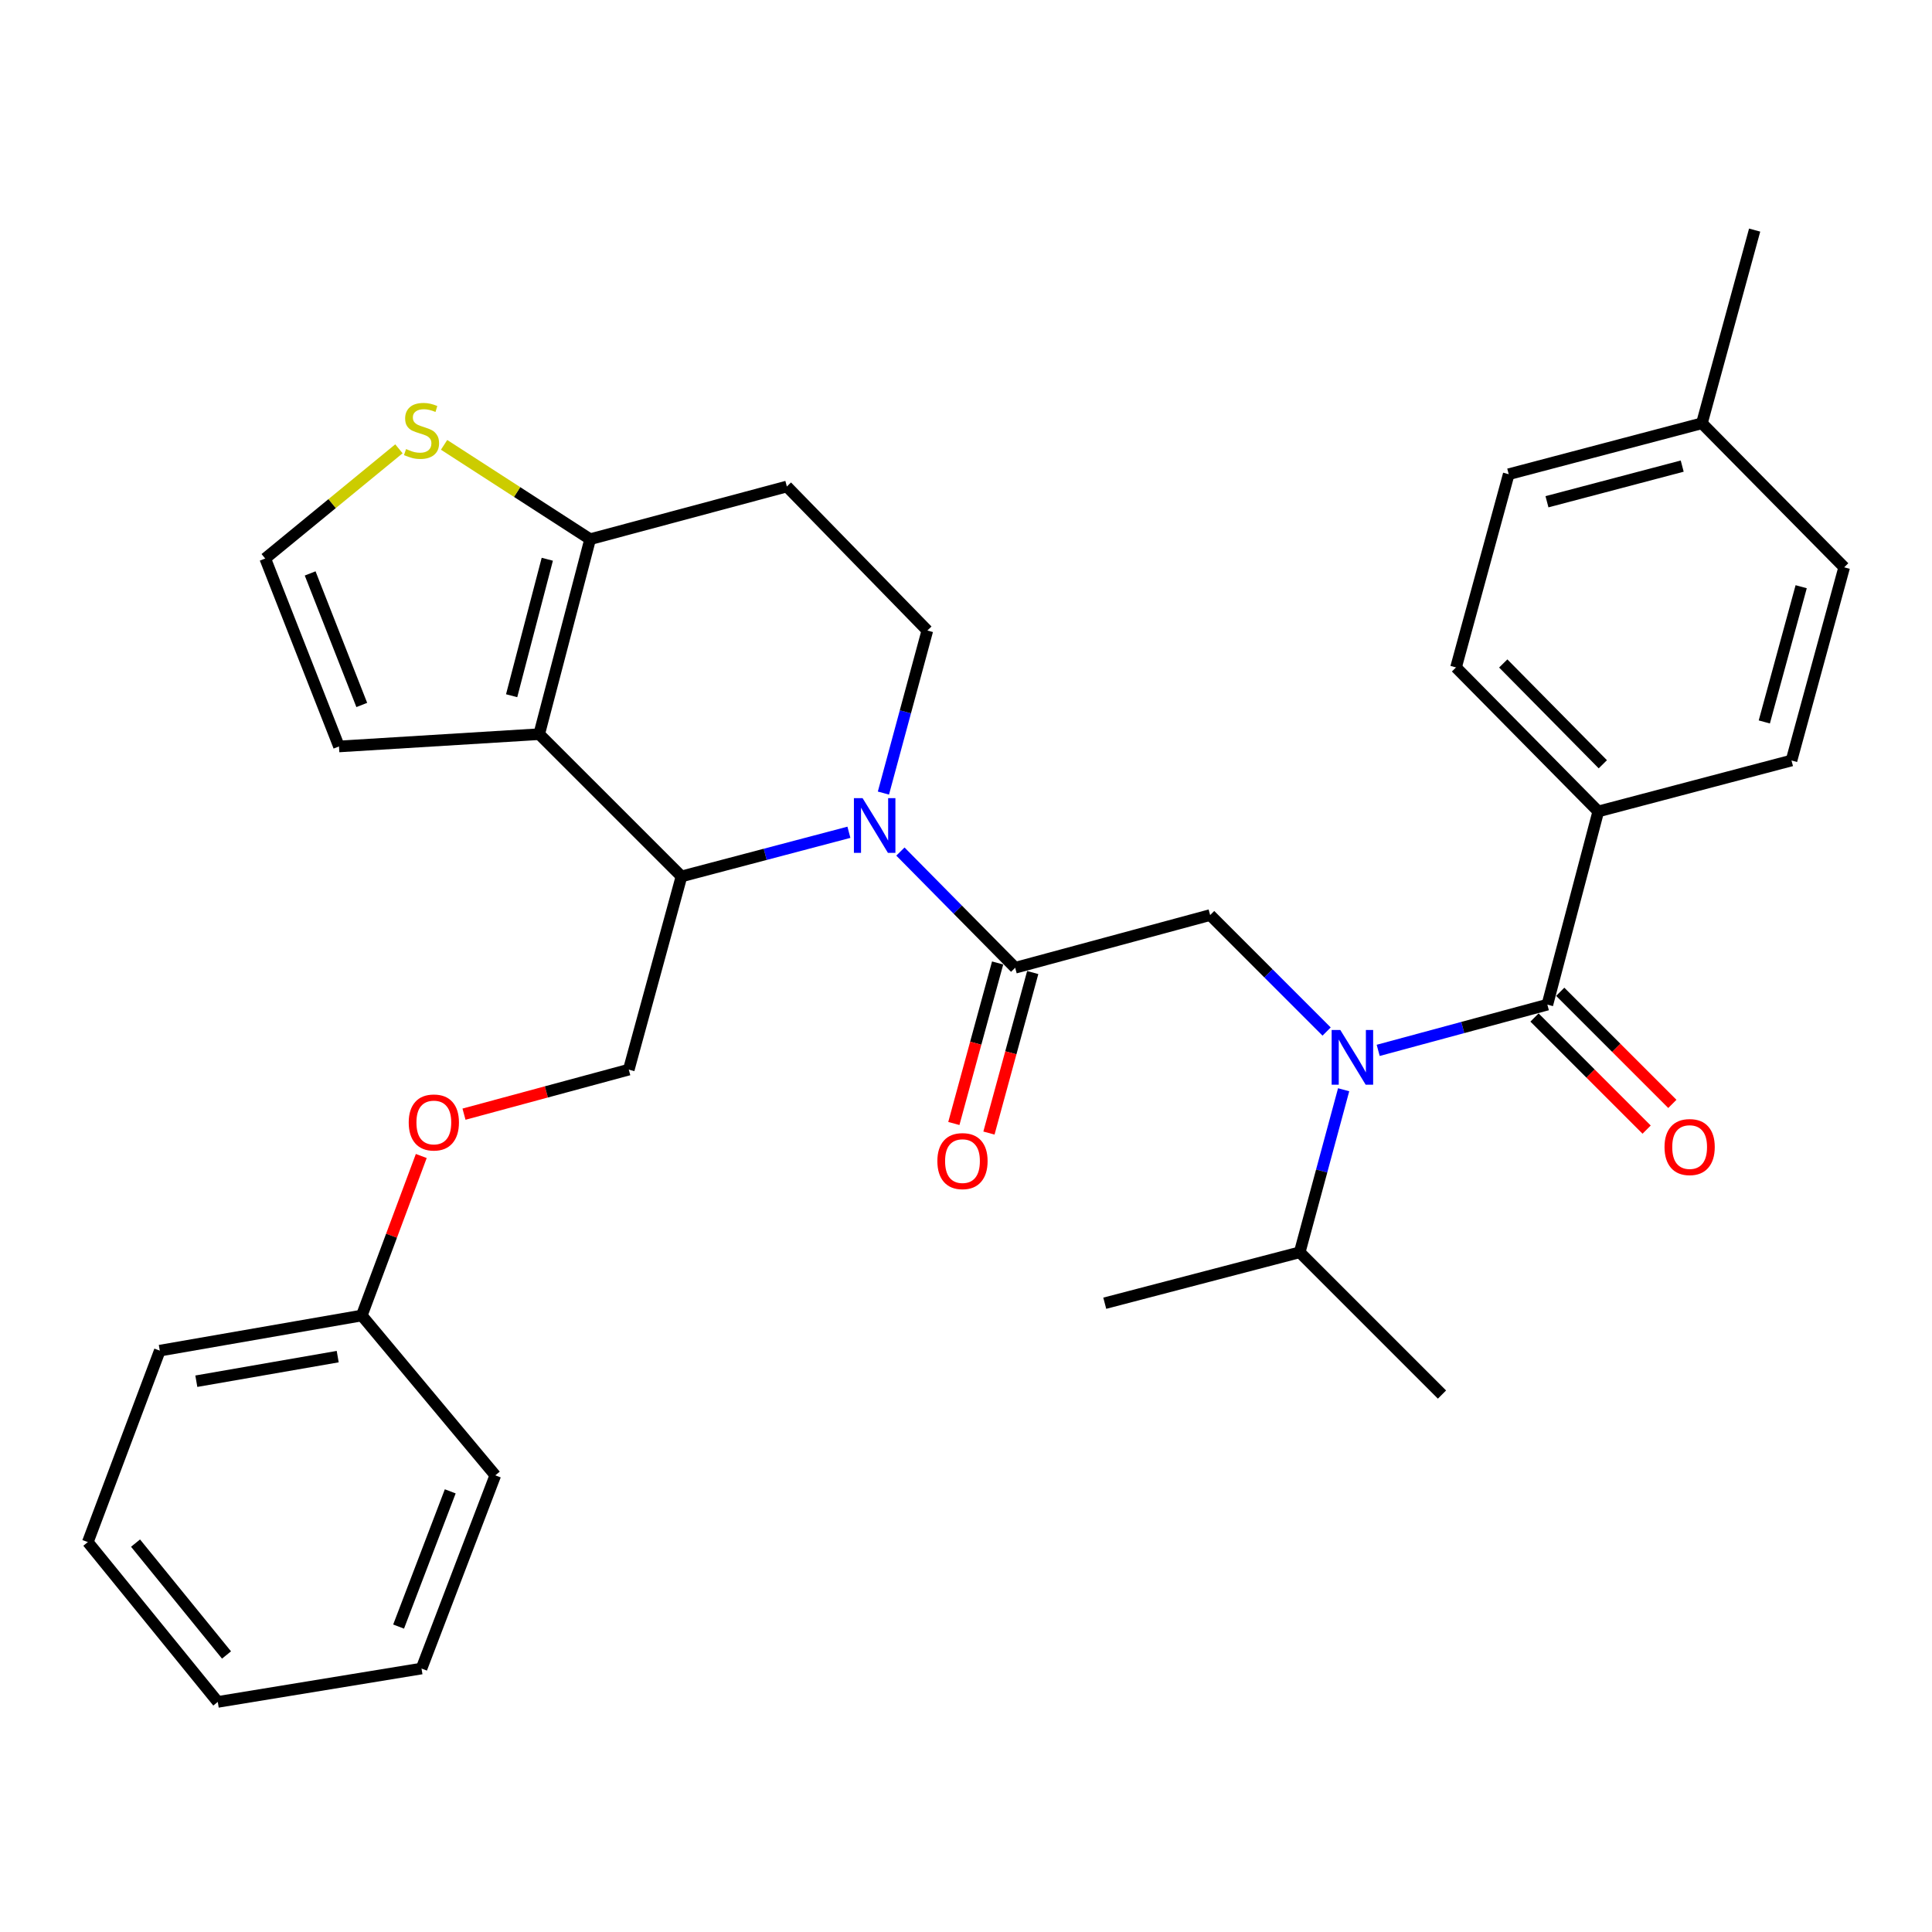 <?xml version='1.0' encoding='iso-8859-1'?>
<svg version='1.1' baseProfile='full'
              xmlns='http://www.w3.org/2000/svg'
                      xmlns:rdkit='http://www.rdkit.org/xml'
                      xmlns:xlink='http://www.w3.org/1999/xlink'
                  xml:space='preserve'
width='1000px' height='1000px' viewBox='0 0 1000 1000'>
<!-- END OF HEADER -->
<rect style='opacity:1.0;fill:#FFFFFF;stroke:none' width='1000' height='1000' x='0' y='0'> </rect>
<path class='bond-0' d='M 827.267,419.998 L 753.637,345.458' style='fill:none;fill-rule:evenodd;stroke:#000000;stroke-width:6px;stroke-linecap:butt;stroke-linejoin:miter;stroke-opacity:1' />
<path class='bond-0' d='M 829.62,395.584 L 778.078,343.405' style='fill:none;fill-rule:evenodd;stroke:#000000;stroke-width:6px;stroke-linecap:butt;stroke-linejoin:miter;stroke-opacity:1' />
<path class='bond-1' d='M 827.267,419.998 L 927.282,393.635' style='fill:none;fill-rule:evenodd;stroke:#000000;stroke-width:6px;stroke-linecap:butt;stroke-linejoin:miter;stroke-opacity:1' />
<path class='bond-2' d='M 827.267,419.998 L 800.914,520.003' style='fill:none;fill-rule:evenodd;stroke:#000000;stroke-width:6px;stroke-linecap:butt;stroke-linejoin:miter;stroke-opacity:1' />
<path class='bond-3' d='M 686.655,533.932 L 656.512,503.784' style='fill:none;fill-rule:evenodd;stroke:#0000FF;stroke-width:6px;stroke-linecap:butt;stroke-linejoin:miter;stroke-opacity:1' />
<path class='bond-3' d='M 656.512,503.784 L 626.368,473.636' style='fill:none;fill-rule:evenodd;stroke:#000000;stroke-width:6px;stroke-linecap:butt;stroke-linejoin:miter;stroke-opacity:1' />
<path class='bond-4' d='M 713.352,543.668 L 757.133,531.836' style='fill:none;fill-rule:evenodd;stroke:#0000FF;stroke-width:6px;stroke-linecap:butt;stroke-linejoin:miter;stroke-opacity:1' />
<path class='bond-4' d='M 757.133,531.836 L 800.914,520.003' style='fill:none;fill-rule:evenodd;stroke:#000000;stroke-width:6px;stroke-linecap:butt;stroke-linejoin:miter;stroke-opacity:1' />
<path class='bond-5' d='M 695.465,564.05 L 684.095,606.116' style='fill:none;fill-rule:evenodd;stroke:#0000FF;stroke-width:6px;stroke-linecap:butt;stroke-linejoin:miter;stroke-opacity:1' />
<path class='bond-5' d='M 684.095,606.116 L 672.725,648.181' style='fill:none;fill-rule:evenodd;stroke:#000000;stroke-width:6px;stroke-linecap:butt;stroke-linejoin:miter;stroke-opacity:1' />
<path class='bond-6' d='M 794.256,526.661 L 823.275,555.676' style='fill:none;fill-rule:evenodd;stroke:#000000;stroke-width:6px;stroke-linecap:butt;stroke-linejoin:miter;stroke-opacity:1' />
<path class='bond-6' d='M 823.275,555.676 L 852.294,584.69' style='fill:none;fill-rule:evenodd;stroke:#FF0000;stroke-width:6px;stroke-linecap:butt;stroke-linejoin:miter;stroke-opacity:1' />
<path class='bond-6' d='M 807.571,513.345 L 836.59,542.359' style='fill:none;fill-rule:evenodd;stroke:#000000;stroke-width:6px;stroke-linecap:butt;stroke-linejoin:miter;stroke-opacity:1' />
<path class='bond-6' d='M 836.59,542.359 L 865.608,571.374' style='fill:none;fill-rule:evenodd;stroke:#FF0000;stroke-width:6px;stroke-linecap:butt;stroke-linejoin:miter;stroke-opacity:1' />
<path class='bond-7' d='M 753.637,345.458 L 780.911,245.453' style='fill:none;fill-rule:evenodd;stroke:#000000;stroke-width:6px;stroke-linecap:butt;stroke-linejoin:miter;stroke-opacity:1' />
<path class='bond-8' d='M 927.282,393.635 L 954.545,293.64' style='fill:none;fill-rule:evenodd;stroke:#000000;stroke-width:6px;stroke-linecap:butt;stroke-linejoin:miter;stroke-opacity:1' />
<path class='bond-8' d='M 913.203,373.682 L 932.288,303.686' style='fill:none;fill-rule:evenodd;stroke:#000000;stroke-width:6px;stroke-linecap:butt;stroke-linejoin:miter;stroke-opacity:1' />
<path class='bond-9' d='M 672.725,648.181 L 746.366,721.822' style='fill:none;fill-rule:evenodd;stroke:#000000;stroke-width:6px;stroke-linecap:butt;stroke-linejoin:miter;stroke-opacity:1' />
<path class='bond-10' d='M 672.725,648.181 L 571.82,674.545' style='fill:none;fill-rule:evenodd;stroke:#000000;stroke-width:6px;stroke-linecap:butt;stroke-linejoin:miter;stroke-opacity:1' />
<path class='bond-11' d='M 439.398,430.783 L 396.063,442.208' style='fill:none;fill-rule:evenodd;stroke:#0000FF;stroke-width:6px;stroke-linecap:butt;stroke-linejoin:miter;stroke-opacity:1' />
<path class='bond-11' d='M 396.063,442.208 L 352.729,453.633' style='fill:none;fill-rule:evenodd;stroke:#000000;stroke-width:6px;stroke-linecap:butt;stroke-linejoin:miter;stroke-opacity:1' />
<path class='bond-12' d='M 466.051,440.764 L 495.752,470.837' style='fill:none;fill-rule:evenodd;stroke:#0000FF;stroke-width:6px;stroke-linecap:butt;stroke-linejoin:miter;stroke-opacity:1' />
<path class='bond-12' d='M 495.752,470.837 L 525.454,500.91' style='fill:none;fill-rule:evenodd;stroke:#000000;stroke-width:6px;stroke-linecap:butt;stroke-linejoin:miter;stroke-opacity:1' />
<path class='bond-13' d='M 457.257,410.496 L 468.627,368.431' style='fill:none;fill-rule:evenodd;stroke:#0000FF;stroke-width:6px;stroke-linecap:butt;stroke-linejoin:miter;stroke-opacity:1' />
<path class='bond-13' d='M 468.627,368.431 L 479.997,326.365' style='fill:none;fill-rule:evenodd;stroke:#000000;stroke-width:6px;stroke-linecap:butt;stroke-linejoin:miter;stroke-opacity:1' />
<path class='bond-14' d='M 516.37,498.433 L 505.039,539.974' style='fill:none;fill-rule:evenodd;stroke:#000000;stroke-width:6px;stroke-linecap:butt;stroke-linejoin:miter;stroke-opacity:1' />
<path class='bond-14' d='M 505.039,539.974 L 493.708,581.515' style='fill:none;fill-rule:evenodd;stroke:#FF0000;stroke-width:6px;stroke-linecap:butt;stroke-linejoin:miter;stroke-opacity:1' />
<path class='bond-14' d='M 534.537,503.388 L 523.207,544.929' style='fill:none;fill-rule:evenodd;stroke:#000000;stroke-width:6px;stroke-linecap:butt;stroke-linejoin:miter;stroke-opacity:1' />
<path class='bond-14' d='M 523.207,544.929 L 511.876,586.471' style='fill:none;fill-rule:evenodd;stroke:#FF0000;stroke-width:6px;stroke-linecap:butt;stroke-linejoin:miter;stroke-opacity:1' />
<path class='bond-15' d='M 525.454,500.91 L 626.368,473.636' style='fill:none;fill-rule:evenodd;stroke:#000000;stroke-width:6px;stroke-linecap:butt;stroke-linejoin:miter;stroke-opacity:1' />
<path class='bond-16' d='M 352.729,453.633 L 279.088,380.003' style='fill:none;fill-rule:evenodd;stroke:#000000;stroke-width:6px;stroke-linecap:butt;stroke-linejoin:miter;stroke-opacity:1' />
<path class='bond-17' d='M 352.729,453.633 L 325.455,553.638' style='fill:none;fill-rule:evenodd;stroke:#000000;stroke-width:6px;stroke-linecap:butt;stroke-linejoin:miter;stroke-opacity:1' />
<path class='bond-18' d='M 479.997,326.365 L 407.277,251.814' style='fill:none;fill-rule:evenodd;stroke:#000000;stroke-width:6px;stroke-linecap:butt;stroke-linejoin:miter;stroke-opacity:1' />
<path class='bond-19' d='M 407.277,251.814 L 305.452,279.088' style='fill:none;fill-rule:evenodd;stroke:#000000;stroke-width:6px;stroke-linecap:butt;stroke-linejoin:miter;stroke-opacity:1' />
<path class='bond-20' d='M 279.088,380.003 L 305.452,279.088' style='fill:none;fill-rule:evenodd;stroke:#000000;stroke-width:6px;stroke-linecap:butt;stroke-linejoin:miter;stroke-opacity:1' />
<path class='bond-20' d='M 264.823,360.106 L 283.278,289.465' style='fill:none;fill-rule:evenodd;stroke:#000000;stroke-width:6px;stroke-linecap:butt;stroke-linejoin:miter;stroke-opacity:1' />
<path class='bond-21' d='M 279.088,380.003 L 175.453,386.364' style='fill:none;fill-rule:evenodd;stroke:#000000;stroke-width:6px;stroke-linecap:butt;stroke-linejoin:miter;stroke-opacity:1' />
<path class='bond-22' d='M 305.452,279.088 L 267.654,254.671' style='fill:none;fill-rule:evenodd;stroke:#000000;stroke-width:6px;stroke-linecap:butt;stroke-linejoin:miter;stroke-opacity:1' />
<path class='bond-22' d='M 267.654,254.671 L 229.857,230.253' style='fill:none;fill-rule:evenodd;stroke:#CCCC00;stroke-width:6px;stroke-linecap:butt;stroke-linejoin:miter;stroke-opacity:1' />
<path class='bond-23' d='M 206.483,232.306 L 171.881,260.698' style='fill:none;fill-rule:evenodd;stroke:#CCCC00;stroke-width:6px;stroke-linecap:butt;stroke-linejoin:miter;stroke-opacity:1' />
<path class='bond-23' d='M 171.881,260.698 L 137.278,289.09' style='fill:none;fill-rule:evenodd;stroke:#000000;stroke-width:6px;stroke-linecap:butt;stroke-linejoin:miter;stroke-opacity:1' />
<path class='bond-24' d='M 137.278,289.09 L 175.453,386.364' style='fill:none;fill-rule:evenodd;stroke:#000000;stroke-width:6px;stroke-linecap:butt;stroke-linejoin:miter;stroke-opacity:1' />
<path class='bond-24' d='M 160.534,296.801 L 187.257,364.893' style='fill:none;fill-rule:evenodd;stroke:#000000;stroke-width:6px;stroke-linecap:butt;stroke-linejoin:miter;stroke-opacity:1' />
<path class='bond-25' d='M 45.455,798.183 L 112.724,880.905' style='fill:none;fill-rule:evenodd;stroke:#000000;stroke-width:6px;stroke-linecap:butt;stroke-linejoin:miter;stroke-opacity:1' />
<path class='bond-25' d='M 70.155,798.71 L 117.244,856.615' style='fill:none;fill-rule:evenodd;stroke:#000000;stroke-width:6px;stroke-linecap:butt;stroke-linejoin:miter;stroke-opacity:1' />
<path class='bond-26' d='M 45.455,798.183 L 82.709,699.089' style='fill:none;fill-rule:evenodd;stroke:#000000;stroke-width:6px;stroke-linecap:butt;stroke-linejoin:miter;stroke-opacity:1' />
<path class='bond-27' d='M 240.164,576.692 L 282.809,565.165' style='fill:none;fill-rule:evenodd;stroke:#FF0000;stroke-width:6px;stroke-linecap:butt;stroke-linejoin:miter;stroke-opacity:1' />
<path class='bond-27' d='M 282.809,565.165 L 325.455,553.638' style='fill:none;fill-rule:evenodd;stroke:#000000;stroke-width:6px;stroke-linecap:butt;stroke-linejoin:miter;stroke-opacity:1' />
<path class='bond-28' d='M 218.05,598.34 L 202.652,639.623' style='fill:none;fill-rule:evenodd;stroke:#FF0000;stroke-width:6px;stroke-linecap:butt;stroke-linejoin:miter;stroke-opacity:1' />
<path class='bond-28' d='M 202.652,639.623 L 187.254,680.906' style='fill:none;fill-rule:evenodd;stroke:#000000;stroke-width:6px;stroke-linecap:butt;stroke-linejoin:miter;stroke-opacity:1' />
<path class='bond-29' d='M 112.724,880.905 L 218.179,863.632' style='fill:none;fill-rule:evenodd;stroke:#000000;stroke-width:6px;stroke-linecap:butt;stroke-linejoin:miter;stroke-opacity:1' />
<path class='bond-30' d='M 218.179,863.632 L 256.365,763.638' style='fill:none;fill-rule:evenodd;stroke:#000000;stroke-width:6px;stroke-linecap:butt;stroke-linejoin:miter;stroke-opacity:1' />
<path class='bond-30' d='M 206.315,841.915 L 233.045,771.919' style='fill:none;fill-rule:evenodd;stroke:#000000;stroke-width:6px;stroke-linecap:butt;stroke-linejoin:miter;stroke-opacity:1' />
<path class='bond-31' d='M 256.365,763.638 L 187.254,680.906' style='fill:none;fill-rule:evenodd;stroke:#000000;stroke-width:6px;stroke-linecap:butt;stroke-linejoin:miter;stroke-opacity:1' />
<path class='bond-32' d='M 187.254,680.906 L 82.709,699.089' style='fill:none;fill-rule:evenodd;stroke:#000000;stroke-width:6px;stroke-linecap:butt;stroke-linejoin:miter;stroke-opacity:1' />
<path class='bond-32' d='M 174.799,702.186 L 101.618,714.914' style='fill:none;fill-rule:evenodd;stroke:#000000;stroke-width:6px;stroke-linecap:butt;stroke-linejoin:miter;stroke-opacity:1' />
<path class='bond-33' d='M 954.545,293.64 L 880.905,219.089' style='fill:none;fill-rule:evenodd;stroke:#000000;stroke-width:6px;stroke-linecap:butt;stroke-linejoin:miter;stroke-opacity:1' />
<path class='bond-34' d='M 780.911,245.453 L 880.905,219.089' style='fill:none;fill-rule:evenodd;stroke:#000000;stroke-width:6px;stroke-linecap:butt;stroke-linejoin:miter;stroke-opacity:1' />
<path class='bond-34' d='M 800.711,259.708 L 870.706,241.253' style='fill:none;fill-rule:evenodd;stroke:#000000;stroke-width:6px;stroke-linecap:butt;stroke-linejoin:miter;stroke-opacity:1' />
<path class='bond-35' d='M 880.905,219.089 L 908.2,119.095' style='fill:none;fill-rule:evenodd;stroke:#000000;stroke-width:6px;stroke-linecap:butt;stroke-linejoin:miter;stroke-opacity:1' />
<path  class='atom-1' d='M 693.739 533.117
L 703.019 548.117
Q 703.939 549.597, 705.419 552.277
Q 706.899 554.957, 706.979 555.117
L 706.979 533.117
L 710.739 533.117
L 710.739 561.437
L 706.859 561.437
L 696.899 545.037
Q 695.739 543.117, 694.499 540.917
Q 693.299 538.717, 692.939 538.037
L 692.939 561.437
L 689.259 561.437
L 689.259 533.117
L 693.739 533.117
' fill='#0000FF'/>
<path  class='atom-3' d='M 861.554 593.713
Q 861.554 586.913, 864.914 583.113
Q 868.274 579.313, 874.554 579.313
Q 880.834 579.313, 884.194 583.113
Q 887.554 586.913, 887.554 593.713
Q 887.554 600.593, 884.154 604.513
Q 880.754 608.393, 874.554 608.393
Q 868.314 608.393, 864.914 604.513
Q 861.554 600.633, 861.554 593.713
M 874.554 605.193
Q 878.874 605.193, 881.194 602.313
Q 883.554 599.393, 883.554 593.713
Q 883.554 588.153, 881.194 585.353
Q 878.874 582.513, 874.554 582.513
Q 870.234 582.513, 867.874 585.313
Q 865.554 588.113, 865.554 593.713
Q 865.554 599.433, 867.874 602.313
Q 870.234 605.193, 874.554 605.193
' fill='#FF0000'/>
<path  class='atom-8' d='M 446.463 413.109
L 455.743 428.109
Q 456.663 429.589, 458.143 432.269
Q 459.623 434.949, 459.703 435.109
L 459.703 413.109
L 463.463 413.109
L 463.463 441.429
L 459.583 441.429
L 449.623 425.029
Q 448.463 423.109, 447.223 420.909
Q 446.023 418.709, 445.663 418.029
L 445.663 441.429
L 441.983 441.429
L 441.983 413.109
L 446.463 413.109
' fill='#0000FF'/>
<path  class='atom-10' d='M 485.18 600.984
Q 485.18 594.184, 488.54 590.384
Q 491.9 586.584, 498.18 586.584
Q 504.46 586.584, 507.82 590.384
Q 511.18 594.184, 511.18 600.984
Q 511.18 607.864, 507.78 611.784
Q 504.38 615.664, 498.18 615.664
Q 491.94 615.664, 488.54 611.784
Q 485.18 607.904, 485.18 600.984
M 498.18 612.464
Q 502.5 612.464, 504.82 609.584
Q 507.18 606.664, 507.18 600.984
Q 507.18 595.424, 504.82 592.624
Q 502.5 589.784, 498.18 589.784
Q 493.86 589.784, 491.5 592.584
Q 489.18 595.384, 489.18 600.984
Q 489.18 606.704, 491.5 609.584
Q 493.86 612.464, 498.18 612.464
' fill='#FF0000'/>
<path  class='atom-17' d='M 210.179 232.429
Q 210.499 232.549, 211.819 233.109
Q 213.139 233.669, 214.579 234.029
Q 216.059 234.349, 217.499 234.349
Q 220.179 234.349, 221.739 233.069
Q 223.299 231.749, 223.299 229.469
Q 223.299 227.909, 222.499 226.949
Q 221.739 225.989, 220.539 225.469
Q 219.339 224.949, 217.339 224.349
Q 214.819 223.589, 213.299 222.869
Q 211.819 222.149, 210.739 220.629
Q 209.699 219.109, 209.699 216.549
Q 209.699 212.989, 212.099 210.789
Q 214.539 208.589, 219.339 208.589
Q 222.619 208.589, 226.339 210.149
L 225.419 213.229
Q 222.019 211.829, 219.459 211.829
Q 216.699 211.829, 215.179 212.989
Q 213.659 214.109, 213.699 216.069
Q 213.699 217.589, 214.459 218.509
Q 215.259 219.429, 216.379 219.949
Q 217.539 220.469, 219.459 221.069
Q 222.019 221.869, 223.539 222.669
Q 225.059 223.469, 226.139 225.109
Q 227.259 226.709, 227.259 229.469
Q 227.259 233.389, 224.619 235.509
Q 222.019 237.589, 217.659 237.589
Q 215.139 237.589, 213.219 237.029
Q 211.339 236.509, 209.099 235.589
L 210.179 232.429
' fill='#CCCC00'/>
<path  class='atom-21' d='M 211.551 580.992
Q 211.551 574.192, 214.911 570.392
Q 218.271 566.592, 224.551 566.592
Q 230.831 566.592, 234.191 570.392
Q 237.551 574.192, 237.551 580.992
Q 237.551 587.872, 234.151 591.792
Q 230.751 595.672, 224.551 595.672
Q 218.311 595.672, 214.911 591.792
Q 211.551 587.912, 211.551 580.992
M 224.551 592.472
Q 228.871 592.472, 231.191 589.592
Q 233.551 586.672, 233.551 580.992
Q 233.551 575.432, 231.191 572.632
Q 228.871 569.792, 224.551 569.792
Q 220.231 569.792, 217.871 572.592
Q 215.551 575.392, 215.551 580.992
Q 215.551 586.712, 217.871 589.592
Q 220.231 592.472, 224.551 592.472
' fill='#FF0000'/>
</svg>
